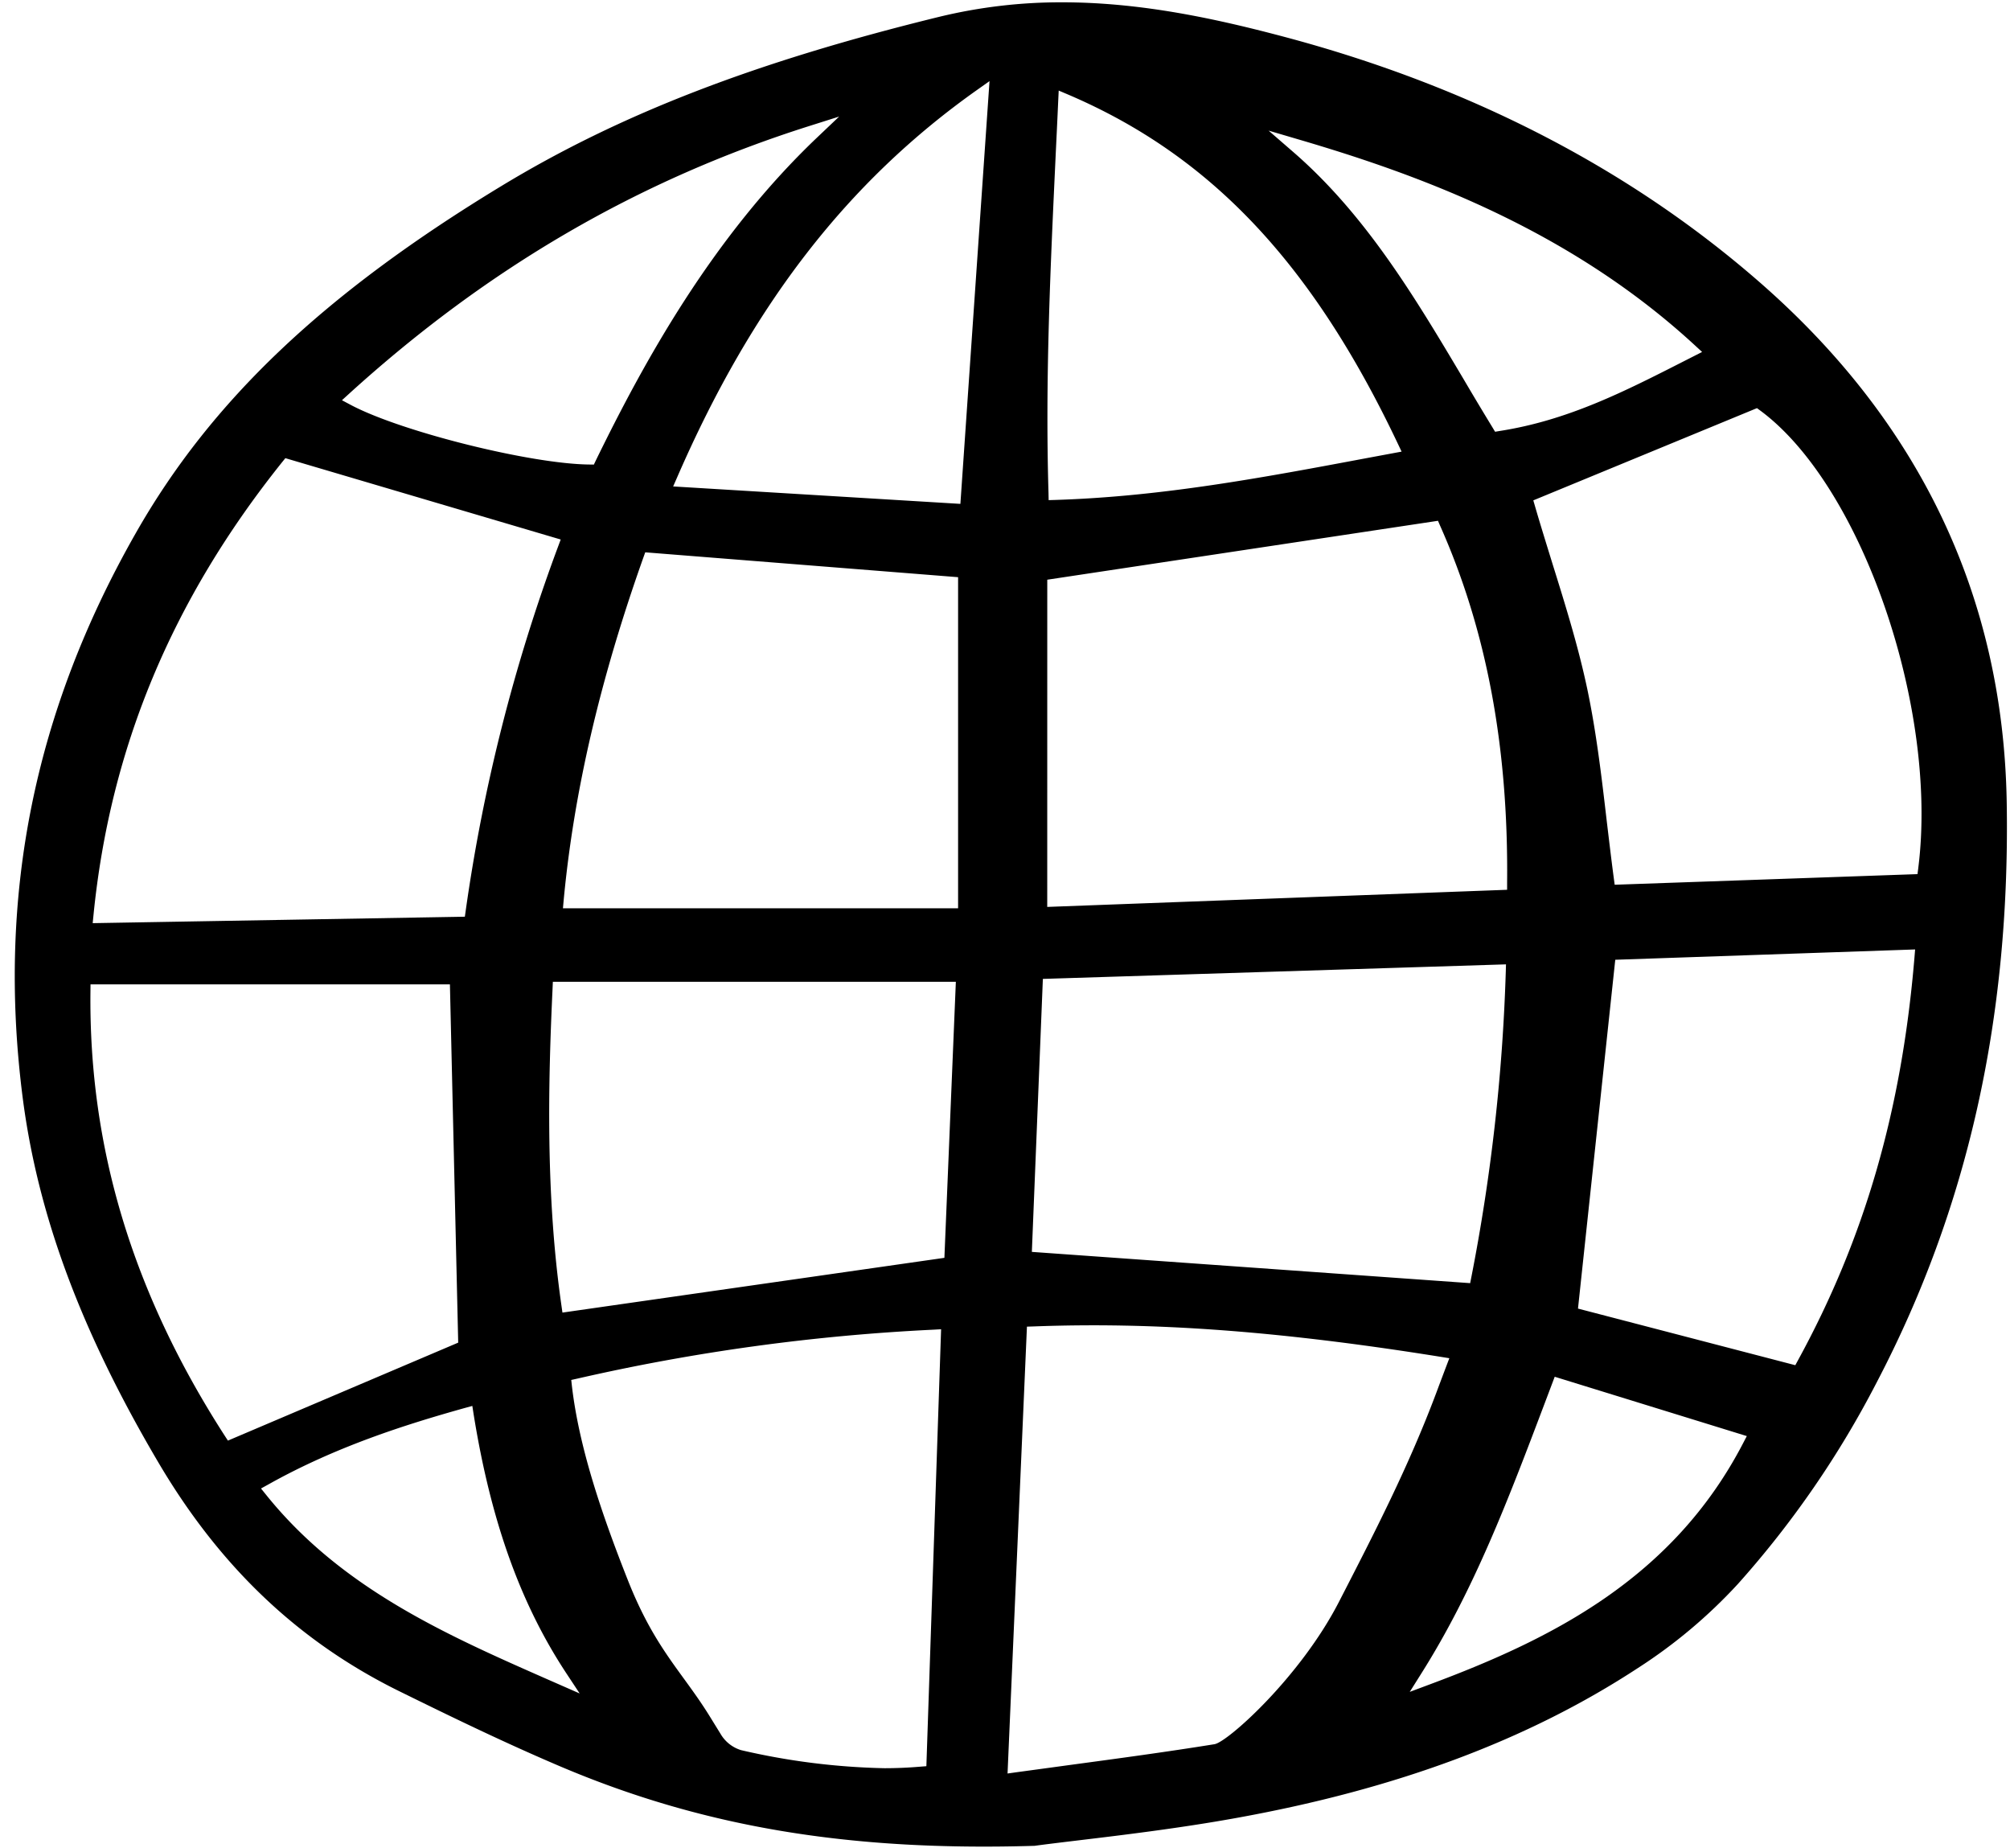 <svg xmlns="http://www.w3.org/2000/svg" width="186" height="171" fill="none"><g clip-path="url(#a)"><path fill="#000" d="M185.696 74.219c-.321-18.996-8.037-35.209-22.952-48.185-11.96-10.416-26.647-18.003-43.643-22.557C112.524 1.719 105.574.214 98.304.214a47.725 47.725 0 0 0-11.353 1.333c-17.062 4.178-29.575 9.005-40.56 15.668-16.43 9.966-26.861 19.866-33.825 32.106C3.154 65.844-.274 82.9 2.087 101.46c1.395 10.927 5.403 21.709 12.62 33.929 5.69 9.628 12.987 16.537 22.312 21.112 4.902 2.414 9.725 4.748 14.72 6.876 13.227 5.636 26.795 7.917 43.997 7.393 1.074-.146 2.388-.305 3.882-.484 3.989-.478 9.452-1.127 14.767-2.089 14.855-2.678 27.021-7.22 37.195-13.884a47.442 47.442 0 0 0 9.231-7.758 89.439 89.439 0 0 0 12.853-18.659c8.43-16.108 12.365-33.666 12.032-53.677ZM32.336 36.398c12.827-11.644 26.755-19.74 42.576-24.746l2.741-.868-2.08 1.976c-9.726 9.27-16.03 20.82-20.438 29.844l-.18.378-.427-.006c-5.436-.053-17.389-3.037-22.051-5.504l-.834-.444.693-.63ZM8.651 84.665c1.54-15.456 7.257-29.175 17.476-41.932l.28-.345 25.48 7.526-.247.663a160.65 160.65 0 0 0-8.544 33.67l-.08.564-34.439.596.074-.742Zm12.44 48.616-.307-.471C12.273 119.595 8.21 106.155 8.37 91.727l.006-.657h33.258l.767 33.147-21.311 9.064Zm29.649 22.12c-9.4-4.137-19.117-8.414-26.095-17.08l-.493-.611.686-.377c6.237-3.495 12.674-5.53 18.143-7.062l.727-.199.114.736c1.594 9.906 4.322 17.531 8.578 23.989l1.24 1.877-2.9-1.273Zm34.984 8.002-.593.046a39 39 0 0 1-3.276.14 64.088 64.088 0 0 1-13.28-1.672 3.315 3.315 0 0 1-1.9-1.511l-.962-1.558c-2.531-4.118-5.082-6.265-7.603-12.632-2.512-6.345-4.53-12.4-5.183-17.955l-.065-.591.58-.129a188.05 188.05 0 0 1 32.917-4.522l.728-.04-1.363 40.424Zm1.668-47.032-35.345 5.066-.093-.656c-1.462-10.171-1.234-20.529-.821-29.32l.027-.63h37.292l-1.06 25.54Zm1.267-32.337H52.093l.065-.723c.94-10.025 3.355-20.403 7.377-31.727l.174-.485 28.95 2.301v30.634Zm.213-37.417-26.58-1.613.38-.869C69.61 28.197 78.42 16.81 90.413 8.322l1.154-.816-2.695 39.111Zm31.45-33.67c10.865 3.195 24.826 8.235 36.485 18.971l.701.645-1.721.875c-5.51 2.805-10.71 5.451-16.995 6.433l-.441.073-.233-.388a306.828 306.828 0 0 1-2.715-4.535c-4.409-7.413-8.965-15.085-15.708-20.94l-2.302-1.996 2.929.862ZM97.69 14.319c.08-1.651.16-3.315.234-4.98l.046-.96.888.377c13.159 5.63 22.558 15.576 30.475 32.252l.367.774-3.101.577c-9.785 1.837-19.03 3.574-28.886 3.892l-.674.02-.013-.67c-.31-10.498.164-20.595.665-31.283l-.001.001Zm-.779 39.314 36.156-5.451.2.464c4.296 9.654 6.324 20.462 6.197 33.038v.636l-42.556 1.585.003-30.272Zm-.407 36.932 42.856-1.346-.02.71a174.753 174.753 0 0 1-3.181 28.207l-.114.577-40.56-2.892 1.019-25.256Zm15.889 70.802c-4.403.71-8.818 1.307-13.487 1.936-1.595.219-3.215.438-4.877.664l-.793.112 1.794-41.342.614-.02c11.273-.425 22.892.445 37.666 2.811l.807.13-.287.756c-.3.795-.6 1.585-.893 2.374-2.597 6.929-5.765 13.056-9.032 19.407-3.591 6.982-10.311 12.979-11.514 13.171l.002.001Zm48.885-27.802c-6.53 12.532-17.789 18.108-28.975 22.272l-1.848.69 1.047-1.665c4.896-7.743 8.091-16.185 11.473-25.123l.894-2.366 17.776 5.489-.367.703Zm15.881-44.983c-1.18 14.137-4.608 25.979-10.778 37.265l-.248.457-20.11-5.238 3.449-32.272 27.747-.954-.06.742Zm.354-8.275-.074.564-28.02.982-.081-.597c-.24-1.807-.454-3.634-.667-5.405-.466-4.004-.954-8.135-1.787-12.1-.827-3.906-1.994-7.665-3.236-11.644-.526-1.71-1.08-3.474-1.594-5.245l-.166-.57 20.697-8.533.307.225c9.39 6.935 16.494 27.511 14.62 42.322l.001.001Z"/></g><defs><clipPath id="a"><path fill="#fff" d="M.777 0h185v171h-185z"/></clipPath></defs></svg>